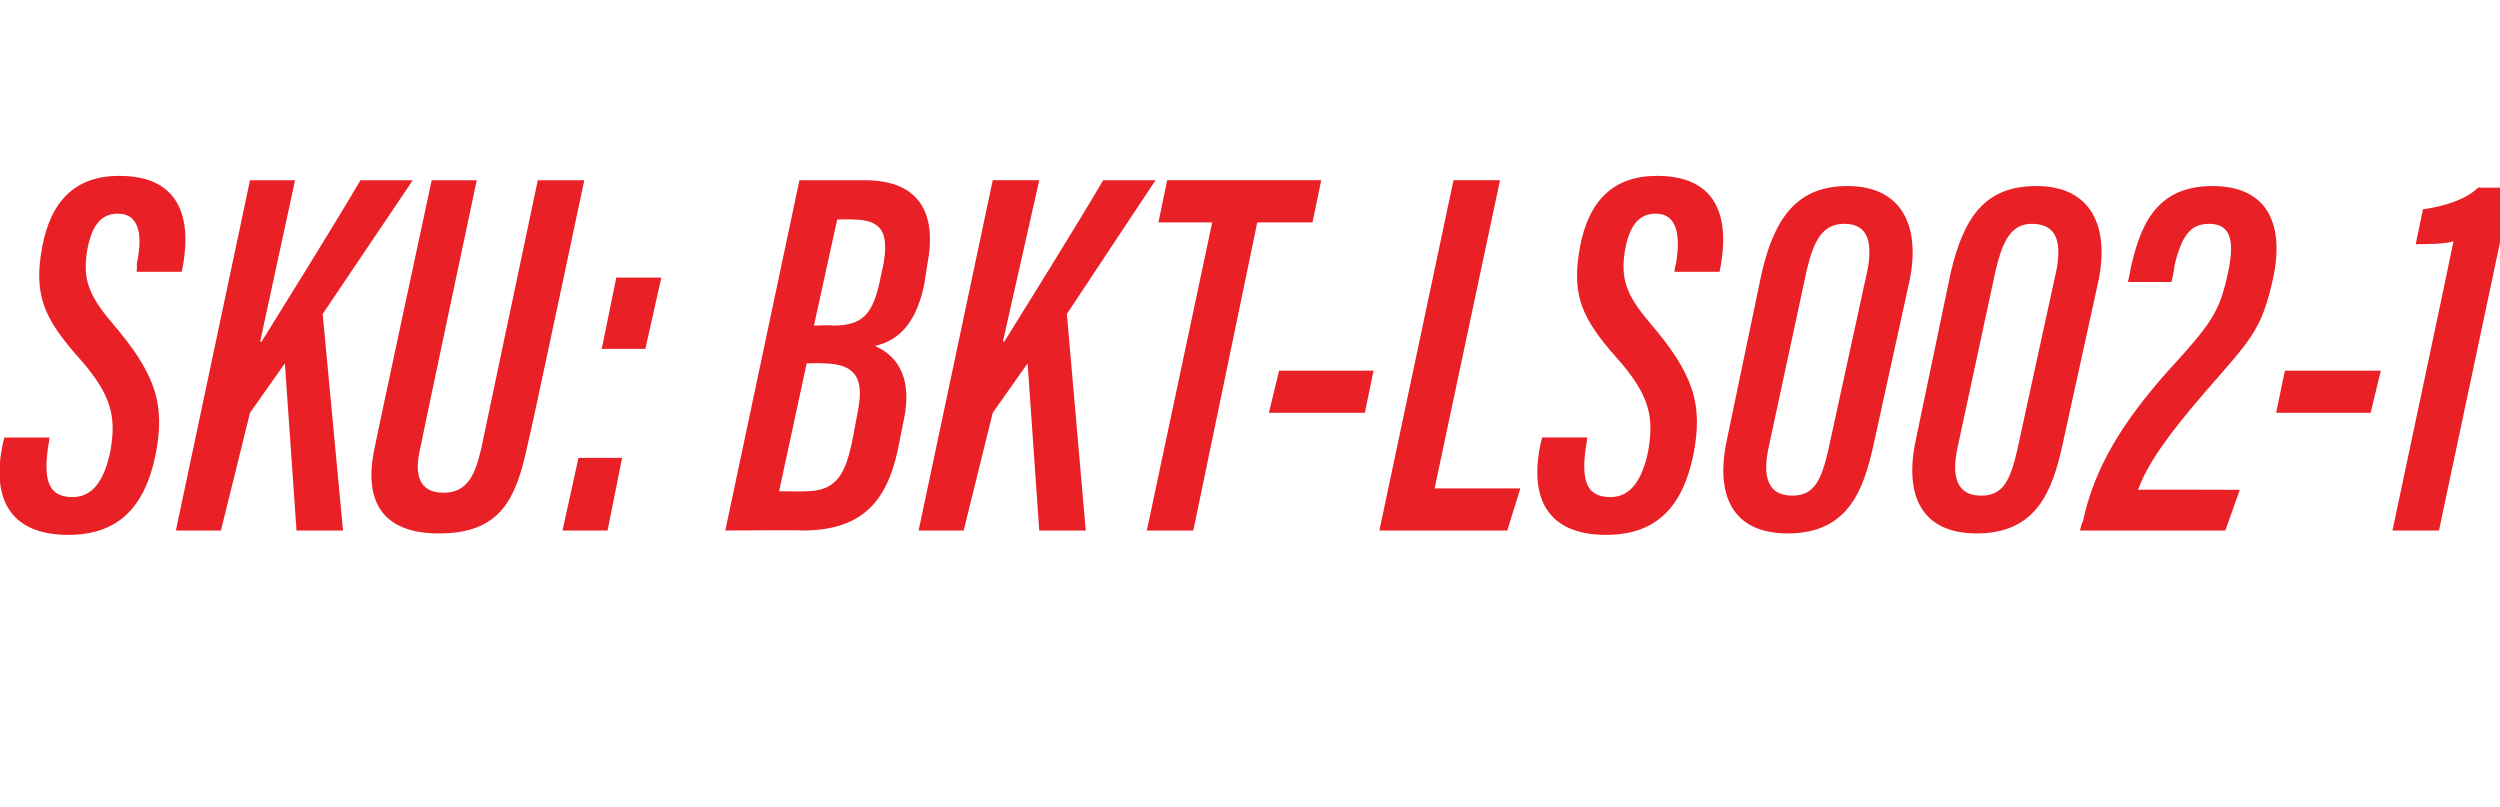 <?xml version="1.0" standalone="no"?><!DOCTYPE svg PUBLIC "-//W3C//DTD SVG 1.1//EN" "http://www.w3.org/Graphics/SVG/1.1/DTD/svg11.dtd"><svg xmlns="http://www.w3.org/2000/svg" version="1.1" width="172px" height="55.5px" viewBox="0 -10 172 55.5" style="top:-10px"><desc>SKU: BKT LS002 1</desc><defs/><g id="Polygon9902"><path d="m3.4 20.1c0 0-.07.66-.1.7c-.3 2.2 0 3.4 1.7 3.4c1.4 0 2.2-1.2 2.6-3.2c.4-2.3.1-3.8-2.1-6.3c-2.5-2.8-3.2-4.4-2.6-7.7c.6-3.2 2.3-4.9 5.3-4.9c4.4 0 4.9 3.2 4.4 6.1c.01.01-.1.5-.1.5l-3.1 0c0 0 .05-.5 0-.5c.4-1.8.3-3.5-1.3-3.5c-1.2 0-1.8.9-2.1 2.5c-.3 1.9 0 3 1.7 5c3 3.5 3.7 5.6 3 9.1c-.7 3.4-2.4 5.5-6 5.5c-4.1 0-5.3-2.6-4.5-6.3c-.01.02.1-.4.1-.4l3.1 0zm13.8-17.7l3.1 0l-2.4 11.1c0 0 .06 0 .1 0c1.3-2.1 4.8-7.7 6.8-11.1c.01.01 3.6 0 3.6 0l-6.2 9.2l1.4 14.9l-3.2 0l-.8-11.5l-2.4 3.4l-2 8.1l-3.1 0l5.1-24.1zm15.6 0c0 0-3.92 18.5-3.9 18.5c-.4 1.7-.1 3 1.6 3c1.7 0 2.2-1.3 2.6-3c0-.02 3.9-18.5 3.9-18.5l3.2 0c0 0-3.85 18.2-3.9 18.2c-.8 3.8-1.9 6.1-6.1 6.1c-3.7 0-5.3-2-4.4-6c-.02-.04 3.9-18.3 3.9-18.3l3.1 0zm5.9 24.1l1.1-5l3 0l-1 5l-3.1 0zm2.7-12.5l1-4.9l3.1 0l-1.1 4.9l-3 0zm13.6-11.6c0 0 4.54.01 4.5 0c3.7 0 5 2.2 4.3 5.8c0 0-.2 1.3-.2 1.3c-.5 2.5-1.6 3.9-3.4 4.3c1.8.8 2.5 2.5 2 5c0 0-.3 1.5-.3 1.5c-.7 3.9-2.3 6.2-6.7 6.2c-.01-.04-5.3 0-5.3 0l5.1-24.1zm2.3 10c2.1 0 2.8-.8 3.3-3.4c0 0 .2-.9.2-.9c.3-2 0-3-2.2-3c.01-.02-1 0-1 0l-1.6 7.3c0 0 1.3-.05 1.3 0zm-3.7 11.4c0 0 1.78.02 1.8 0c2.2 0 2.8-1.2 3.3-3.8c0 0 .3-1.6.3-1.6c.4-2 .2-3.4-2.4-3.4c.03-.03-1.1 0-1.1 0l-1.9 8.8zm14.7-21.4l3.2 0l-2.5 11.1c0 0 .08 0 .1 0c1.3-2.1 4.8-7.7 6.8-11.1c.03.01 3.6 0 3.6 0l-6.1 9.2l1.3 14.9l-3.2 0l-.8-11.5l-2.4 3.4l-2 8.1l-3.1 0l5.1-24.1zm15.1 2.9l-3.7 0l.6-2.9l10.6 0l-.6 2.9l-3.8 0l-4.4 21.2l-3.2 0l4.5-21.2zm11.1 10.2l-.6 2.9l-6.6 0l.7-2.9l6.5 0zm5.5-13.1l3.2 0l-4.5 21.2l5.9 0l-.9 2.9l-8.8 0l5.1-24.1zm9.2 17.7c0 0-.07.66-.1.7c-.3 2.2 0 3.4 1.7 3.4c1.4 0 2.2-1.2 2.6-3.2c.4-2.3.1-3.8-2.1-6.3c-2.5-2.8-3.2-4.4-2.6-7.7c.6-3.2 2.3-4.9 5.3-4.9c4.4 0 4.9 3.2 4.4 6.1c.01.01-.1.5-.1.5l-3.1 0c0 0 .05-.5.1-.5c.3-1.8.2-3.5-1.4-3.5c-1.2 0-1.8.9-2.1 2.5c-.3 1.9 0 3 1.7 5c3 3.5 3.7 5.6 3 9.1c-.7 3.4-2.4 5.5-6 5.5c-4.1 0-5.3-2.6-4.5-6.3c-.01.02.1-.4.1-.4l3.1 0zm22.2-10.9c0 0-2.5 11.4-2.5 11.4c-.7 3.2-1.8 6.1-5.9 6.1c-3.8 0-5-2.6-4.2-6.4c0 0 2.4-11.5 2.4-11.5c.9-3.9 2.5-6 5.9-6c3.8 0 5 2.8 4.3 6.4zm-7.1-.6c0 0-2.6 12.1-2.6 12.1c-.5 2.2 0 3.4 1.6 3.4c1.5 0 2-1 2.5-3.2c0 0 2.7-12.4 2.7-12.4c.3-1.7.1-3.1-1.6-3.1c-1.5 0-2.1 1.1-2.6 3.2zm20.1.6c0 0-2.5 11.4-2.5 11.4c-.7 3.2-1.8 6.1-5.9 6.1c-3.8 0-5-2.6-4.2-6.4c0 0 2.4-11.5 2.4-11.5c.9-3.9 2.4-6 5.9-6c3.8 0 5 2.8 4.3 6.4zm-7.1-.6c0 0-2.6 12.1-2.6 12.1c-.5 2.2 0 3.4 1.6 3.4c1.5 0 2-1 2.5-3.2c0 0 2.7-12.4 2.7-12.4c.3-1.7.1-3.1-1.7-3.1c-1.4 0-2 1.1-2.5 3.2zm5.8 17.9c0 0 .15-.62.2-.6c.8-3.8 2.8-6.9 5.7-10.2c3.2-3.5 3.7-4.2 4.3-7c.4-1.9.3-3.3-1.3-3.3c-1.3 0-1.9.8-2.4 2.9c.04 0-.2 1.1-.2 1.1l-3 0c0 0 .22-.96.2-1c.6-2.5 1.5-5.6 5.6-5.6c4.1 0 4.9 3 4.2 6.3c-.8 3.7-1.6 4.3-4.8 8c-2.5 2.9-3.9 4.9-4.5 6.6c.05-.03 7 0 7 0l-1 2.8l-10 0zm20.7-11l-.7 2.9l-6.5 0l.6-2.9l6.6 0zm.8 11c0 0 4.22-19.89 4.2-19.9c-.6.2-1.9.2-2.6.2c0 0 .5-2.4.5-2.4c1.5-.2 3-.7 3.8-1.5c-.05.03 2.3 0 2.3 0l-5 23.6l-3.2 0z" stroke="none" fill="#ea2027"/></g></svg>